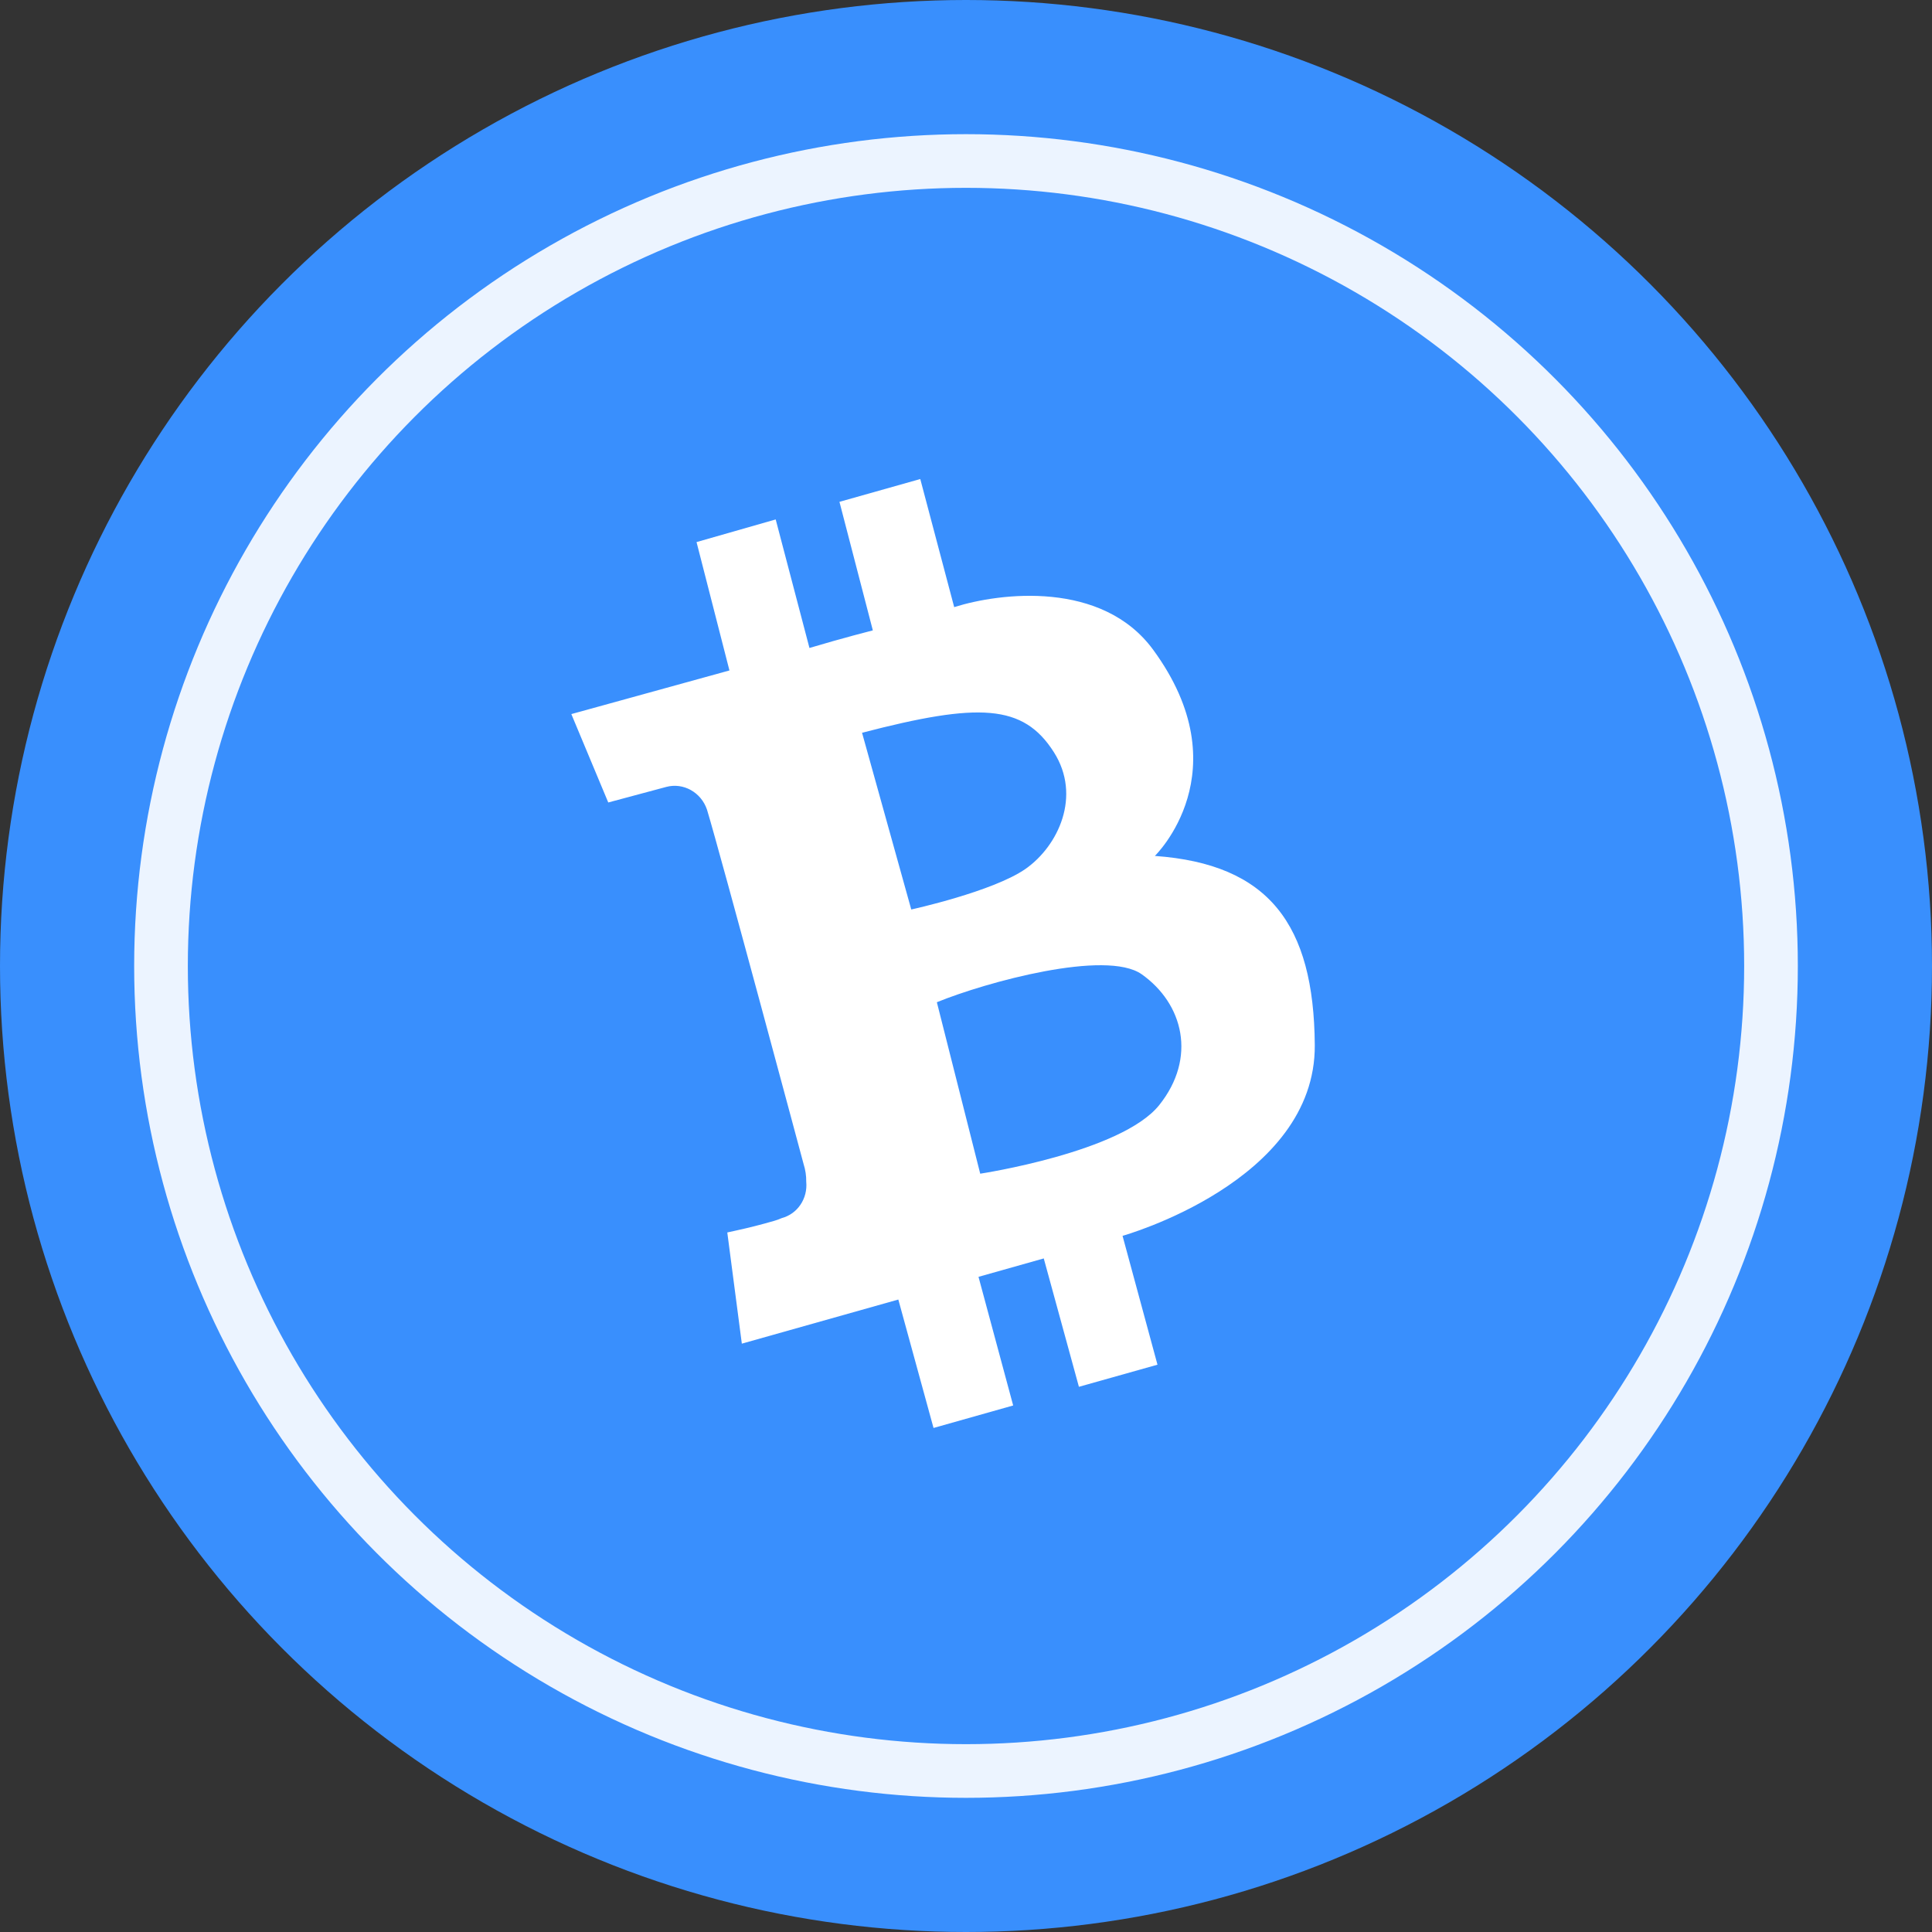 <svg width="36" height="36" viewBox="0 0 36 36" fill="none" xmlns="http://www.w3.org/2000/svg">
<rect x="0" y="0" width="36" height="36" fill="#333333" stroke="none"/>
<circle cx="18" cy="18" r="18" fill="#398FFD"/>
<circle opacity="0.9" cx="18" cy="18" r="15" stroke="white"/>
<path fill-rule="evenodd" clip-rule="evenodd" d="M21.485 12.104C23.149 14.371 21.519 15.949 21.519 15.949C23.641 16.101 24.483 17.221 24.499 19.472C24.519 22.02 20.917 23.028 20.917 23.028L21.568 25.429L20.104 25.841L19.449 23.449L18.233 23.792L18.879 26.189L17.395 26.608L16.739 24.215L13.823 25.037L13.552 22.965L13.703 22.932C13.948 22.879 14.191 22.817 14.432 22.747C14.476 22.734 14.519 22.719 14.568 22.697C14.861 22.619 15.053 22.333 15.023 22.02C15.025 21.909 15.008 21.798 14.974 21.691C14.974 21.691 13.427 15.922 13.174 15.087C13.065 14.763 12.733 14.578 12.415 14.663L11.334 14.953L10.646 13.306L13.592 12.493L12.979 10.101L14.454 9.679L15.083 12.074C15.705 11.888 16.264 11.746 16.264 11.746L15.642 9.351L17.148 8.926L17.78 11.313C18.642 11.04 20.537 10.815 21.485 12.104ZM18.265 21.87C18.265 21.87 20.899 21.47 21.601 20.591C22.303 19.712 22.052 18.703 21.271 18.152C20.607 17.69 18.381 18.298 17.457 18.675L18.265 21.87ZM19.637 14.015C20.157 14.833 19.718 15.762 19.113 16.188C18.508 16.613 16.98 16.947 16.98 16.947L16.063 13.654C18.24 13.088 19.065 13.117 19.637 14.015Z" fill="white"/>
</svg>
